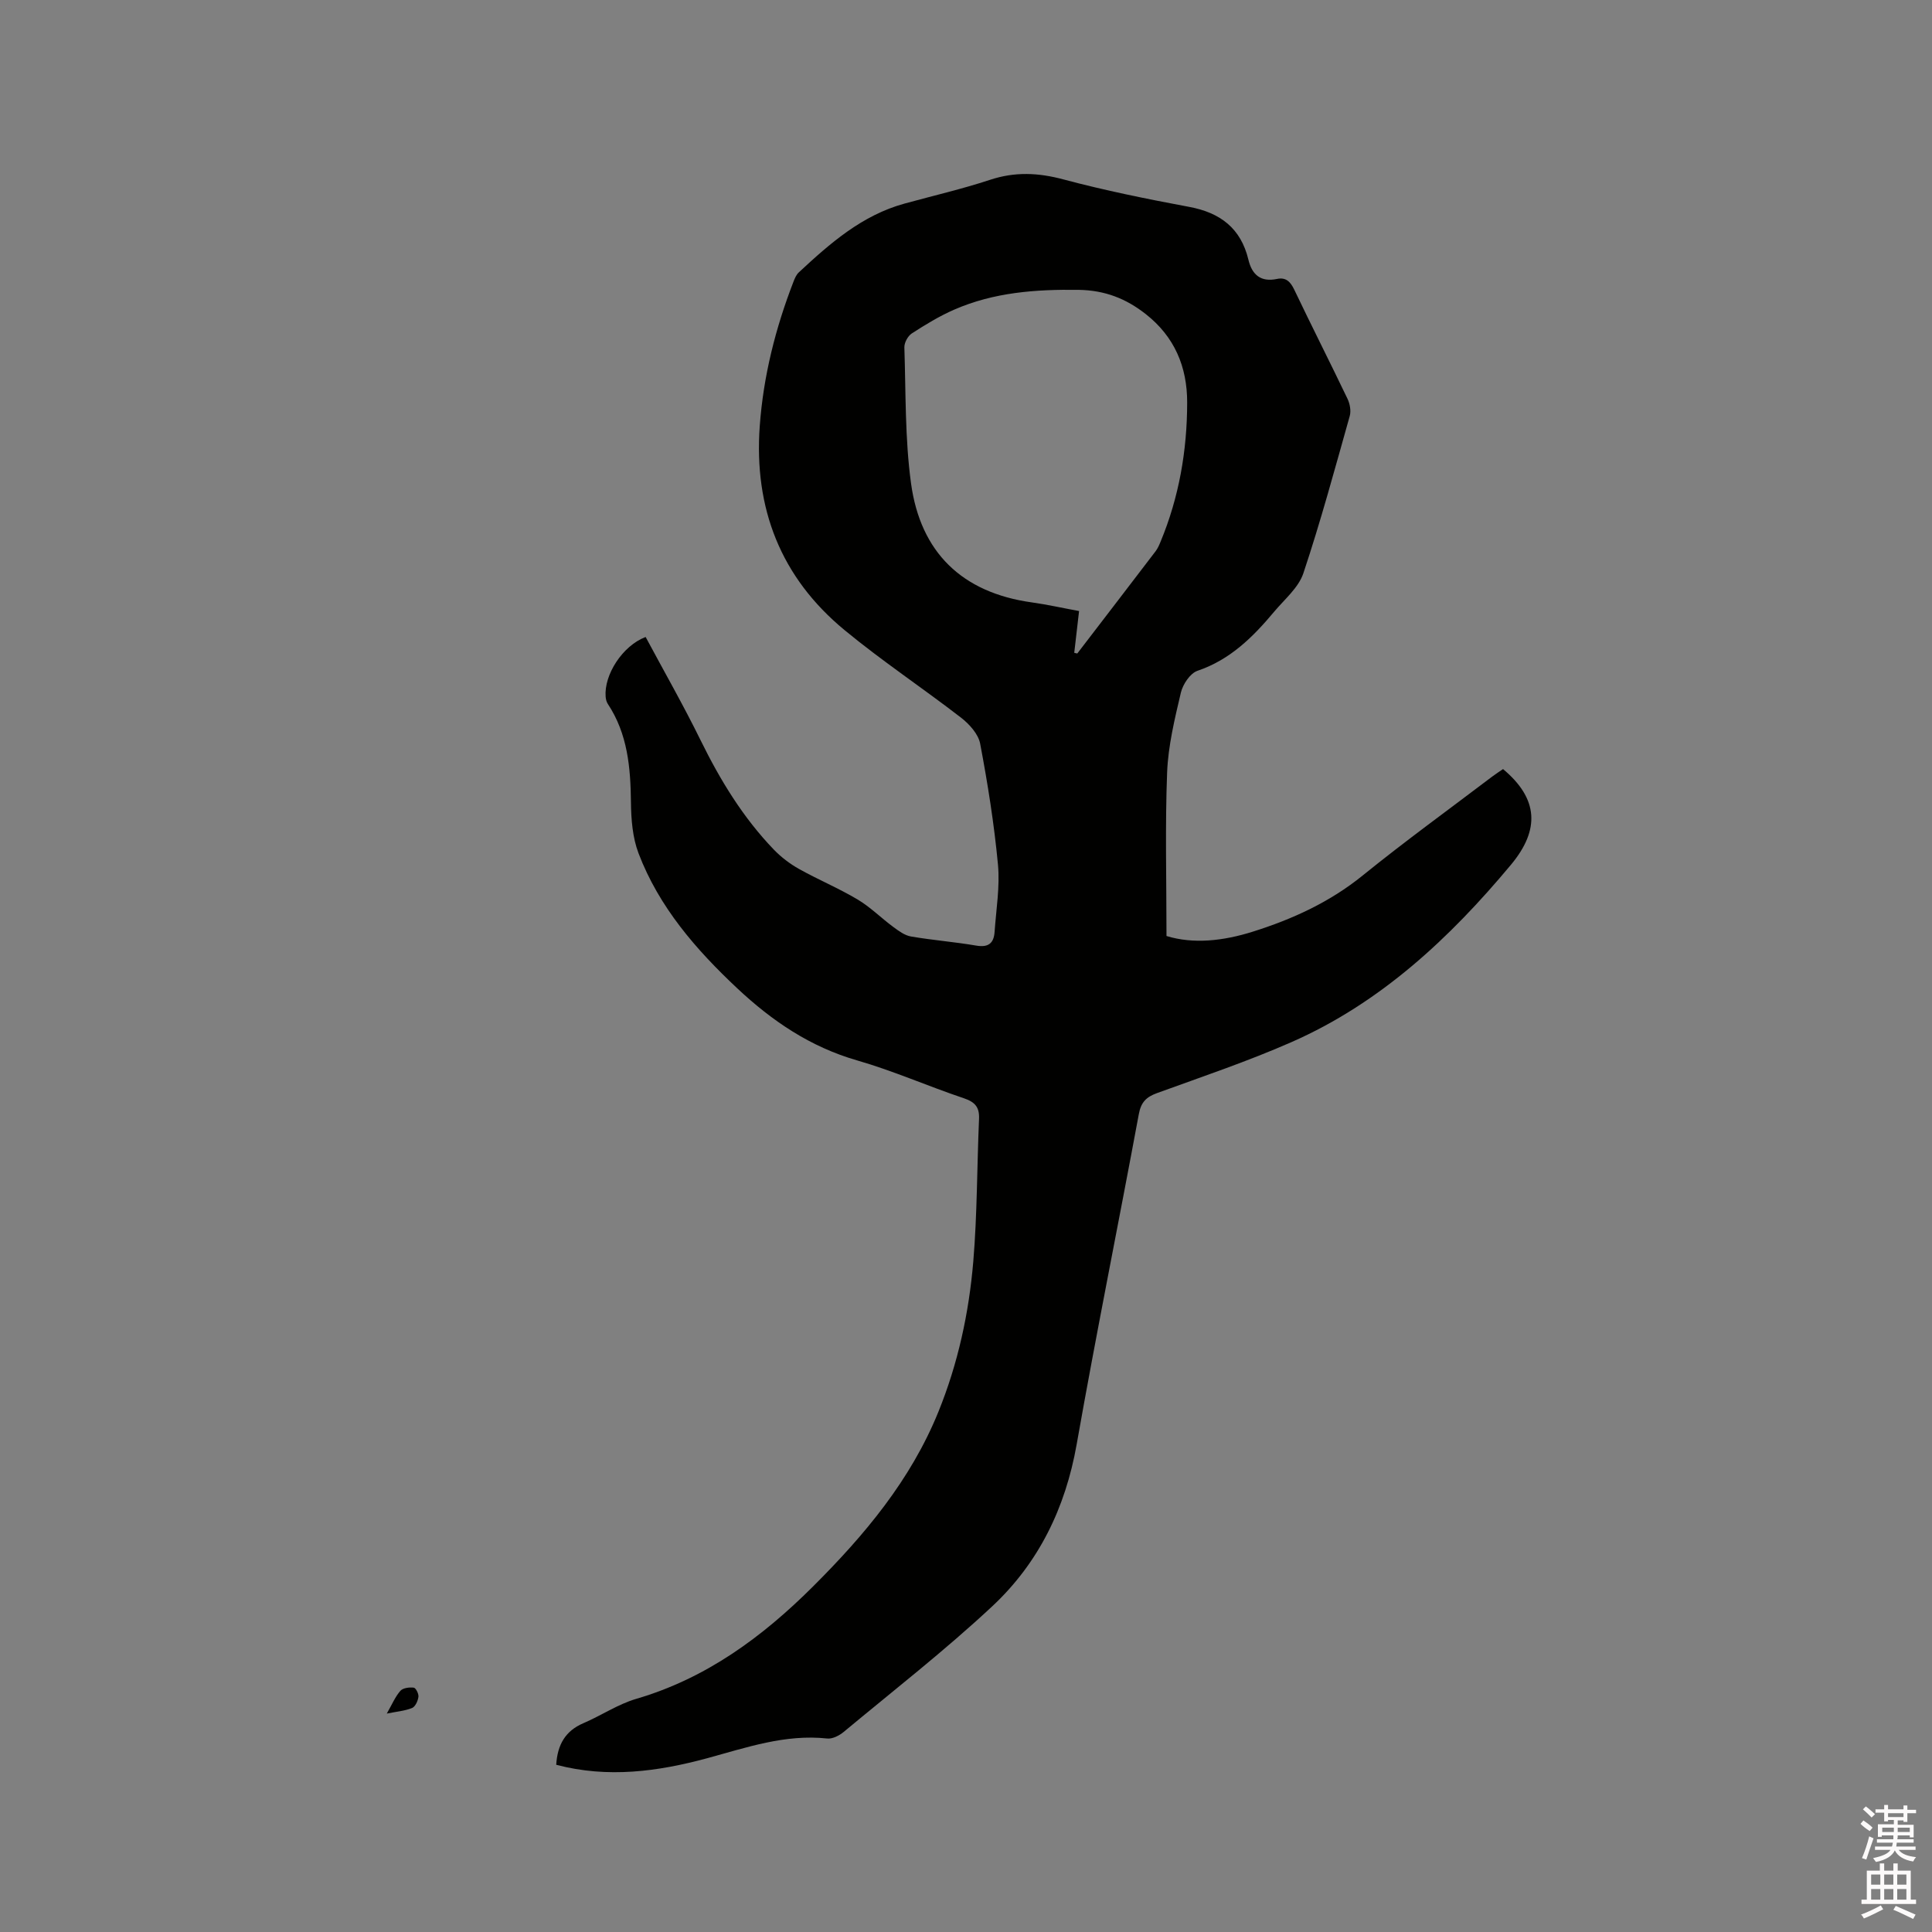 <svg enable-background="new 0 0 400 400" viewBox="0 0 400 400" xmlns="http://www.w3.org/2000/svg"><rect x="0" y="0" width="400" height="400" fill="#808080" stroke="none"/><path d="m385.2 377.6.6-.7c.6.4 1.3.9 1.9 1.5l-.6.7c-.8-.5-1.4-1-1.9-1.5zm.3 7.1c.6-1.4 1.1-2.9 1.5-4.5.3.1.6.3.9.4-.5 1.4-1 2.9-1.5 4.4zm.2-10.1.6-.6c.7.5 1.3 1.1 1.9 1.6l-.7.7c-.6-.6-1.2-1.2-1.8-1.7zm8.4-.8h.8v.9h1.8v.7h-1.8v1.8h-.8v-.3h-1.2v.9h3.3v2.6h-.8v-.4h-2.5c0 .3 0 .6-.1.8h3.4v.7h-3.5c0 .3-.1.6-.1.8h4v.7h-3.5c.7.9 1.9 1.3 3.6 1.5-.2.2-.4.5-.6.9-1.9-.3-3.2-1.1-3.8-2.3-.5 1.1-1.8 2-3.9 2.4-.2-.3-.4-.5-.6-.8 1.9-.4 3.1-.9 3.6-1.7h-3.2v-.7h3.5c.1-.2.1-.5.2-.8h-3.3v-.7h3.4c0-.2 0-.5 0-.8h-2.4v.3h-.8v-2.6h3.3v-.9h-1.2v.3h-.8v-1.8h-1.8v-.7h1.8v-.9h.8v.9h3.2zm-4.4 5.5h2.4c0-.3 0-.6 0-.9h-2.4zm1.2-3.1h3.2v-.8h-3.2zm4.4 2.2h-2.4v.9h2.5v-.9z" fill="#fcfafa"/><path d="m389.2 385.8h.9v1.5h1.9v-1.5h.9v1.5h2.7v6h1.1v.9h-11.3v-.9h1.1v-6h2.7zm.2 8.7.5.8c-1.2.6-2.5 1.3-4 1.9-.2-.3-.3-.6-.6-.8 1.6-.6 3-1.3 4.1-1.9zm-2-4.3h1.9v-2.1h-1.9zm0 3.1h1.9v-2.2h-1.9zm2.7-3.1h1.9v-2.1h-1.9zm0 3.1h1.9v-2.2h-1.9zm2.4 1.3c1.4.6 2.7 1.2 4.1 1.8l-.5.9c-1.5-.7-2.8-1.4-4.1-1.9zm2.2-6.5h-1.9v2.1h1.9zm-1.9 5.2h1.9v-2.2h-1.9z" fill="#fcfafa"/><g fill="#010100"><path d="m115.16 365.38c.25-4.15 1.88-7.01 5.62-8.61 3.69-1.58 7.13-3.92 10.94-5.04 14.49-4.24 26.11-12.8 36.61-23.27 10.66-10.63 20.21-22.01 25.95-36.15 4.06-10 6.33-20.47 7.23-31.15.82-9.81.76-19.68 1.19-29.52.1-2.4-.82-3.47-3.12-4.25-7.42-2.49-14.63-5.69-22.14-7.85-9.68-2.79-17.58-8.15-24.78-14.9-8.58-8.05-16.22-16.84-20.46-27.98-1.24-3.26-1.53-7.02-1.57-10.56-.08-7.2-.68-14.17-4.8-20.38-.27-.41-.4-.98-.44-1.49-.35-4.53 3.49-10.53 8.28-12.35 3.79 7.08 7.83 14.14 11.4 21.42 4.05 8.24 8.77 15.98 15.15 22.61 1.51 1.56 3.32 2.94 5.21 4 3.97 2.22 8.2 3.98 12.11 6.31 2.66 1.58 4.9 3.85 7.41 5.7 1.11.82 2.36 1.75 3.66 1.97 4.49.77 9.04 1.12 13.53 1.89 2.52.43 3.62-.52 3.78-2.84.32-4.64 1.12-9.34.7-13.92-.79-8.4-2.12-16.77-3.69-25.06-.38-1.99-2.24-4.04-3.95-5.37-7.96-6.15-16.38-11.74-24.13-18.14-13.2-10.89-18.79-25.2-17.55-42.26.75-10.35 3.26-20.26 6.99-29.89.26-.68.58-1.43 1.1-1.91 6.46-6.01 13.07-11.82 21.88-14.24 5.92-1.63 11.92-3.01 17.74-4.93 5.13-1.69 9.94-1.47 15.14-.08 8.58 2.29 17.31 4.06 26.05 5.69 6.46 1.2 10.71 4.44 12.27 10.94.74 3.1 2.54 4.69 5.92 3.98 1.86-.39 2.79.58 3.59 2.26 3.6 7.55 7.39 15 11 22.54.5 1.04.77 2.5.47 3.58-3.07 10.89-6.02 21.83-9.6 32.55-1 3-3.91 5.41-6.06 7.98-4.37 5.23-9.1 9.93-15.86 12.22-1.52.51-3.03 2.79-3.44 4.51-1.28 5.44-2.63 10.98-2.85 16.52-.43 11.1-.13 22.23-.13 33.88 5.56 1.71 11.75 1.03 17.87-.9 8.23-2.59 15.93-6.11 22.75-11.63 8.73-7.07 17.84-13.67 26.79-20.46.75-.57 1.54-1.07 2.27-1.57 7.29 6.1 7.72 12.52 1.61 19.84-12.62 15.13-26.99 28.58-45.37 36.67-9.09 4-18.55 7.18-27.9 10.58-2.23.81-3.3 1.9-3.75 4.35-4.23 22.81-8.84 45.54-12.87 68.38-2.32 13.14-7.86 24.53-17.46 33.5-9.81 9.16-20.45 17.44-30.79 26.04-.91.75-2.31 1.47-3.39 1.35-8.69-.94-16.69 1.86-24.85 4.08-10.23 2.77-20.58 4.17-31.26 1.36zm107.25-230.22c.21.05.42.09.63.14 5.41-7.06 10.83-14.11 16.22-21.18.44-.58.74-1.28 1.02-1.96 3.83-9.22 5.5-18.87 5.51-28.82.01-7.43-2.64-13.64-8.56-18.3-4.08-3.21-8.46-4.95-13.94-5.03-8.9-.12-17.54.52-25.74 4.1-3.07 1.34-5.97 3.11-8.78 4.93-.81.53-1.56 1.91-1.53 2.88.31 9.4.11 18.89 1.38 28.16 1.95 14.25 10.53 22.63 25.01 24.64 3.22.45 6.4 1.17 9.78 1.79-.35 3.06-.68 5.85-1 8.65z"/><path d="m80.08 354.78c1.08-1.89 1.74-3.48 2.81-4.71.53-.6 1.86-.77 2.77-.66.43.05 1.06 1.29.97 1.91-.11.84-.65 2.03-1.31 2.3-1.5.61-3.18.74-5.24 1.16z"/></g></svg>